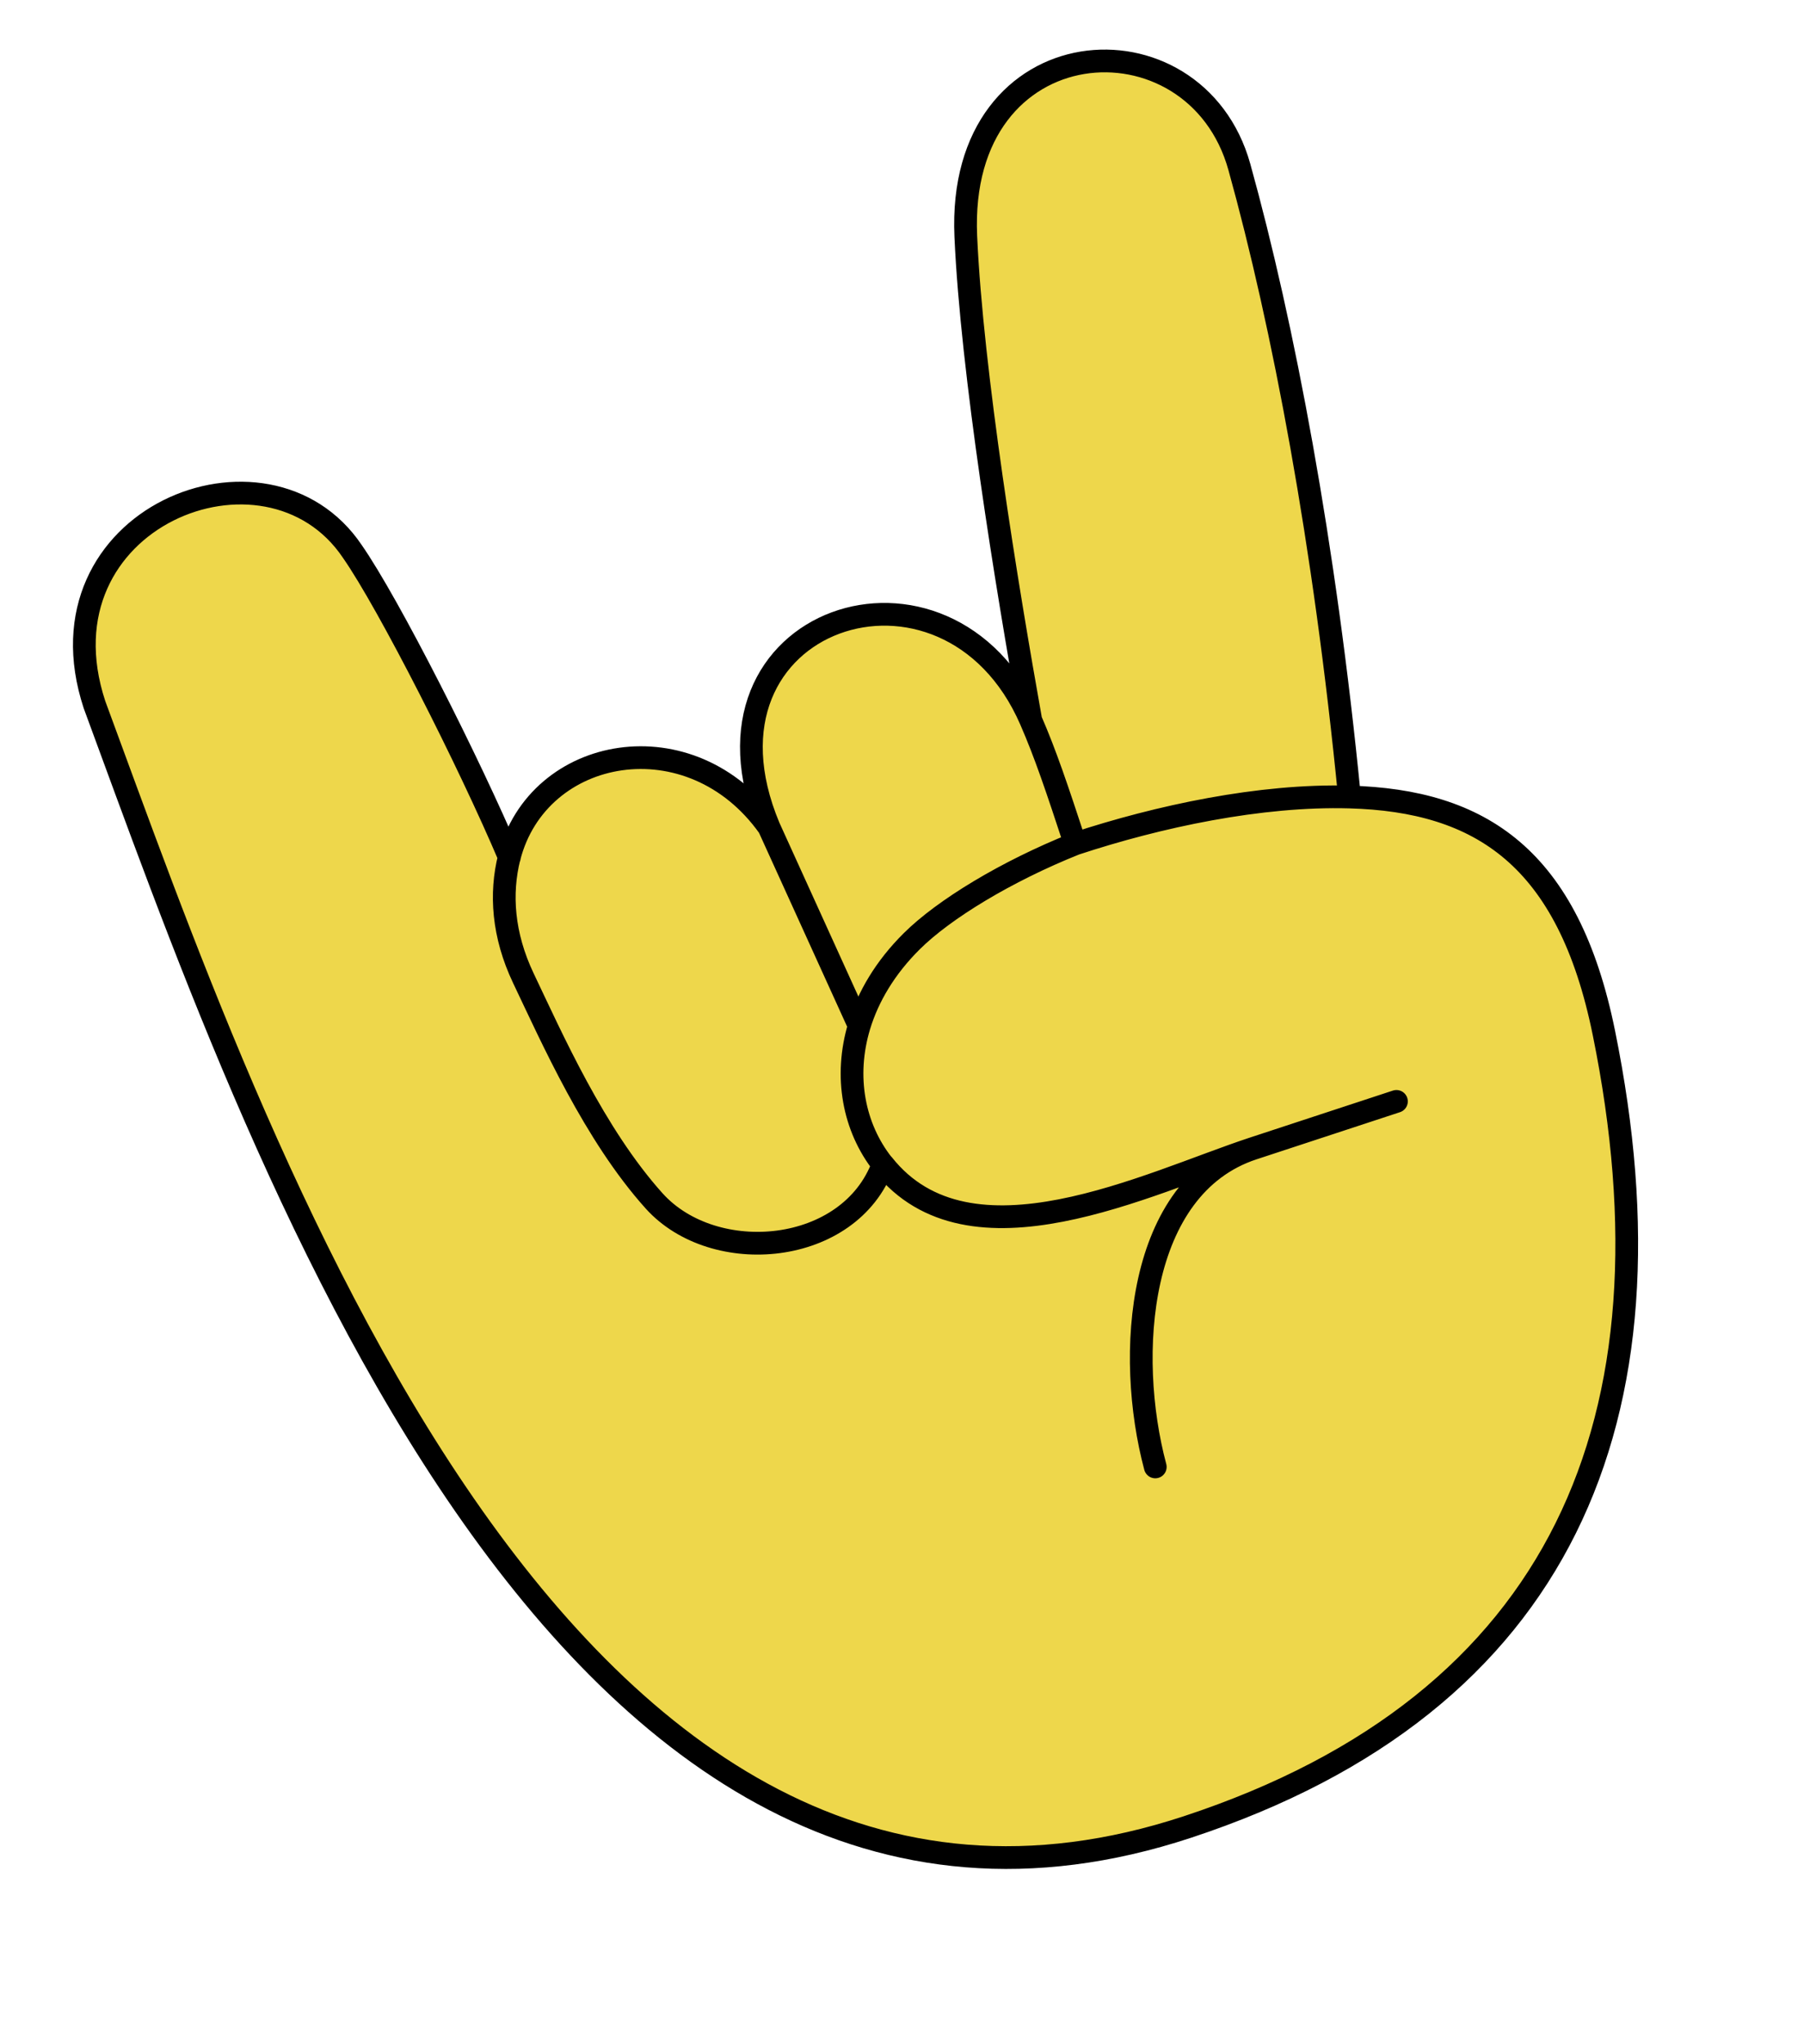<?xml version="1.0" encoding="UTF-8"?>
<svg id="Layer_1" xmlns="http://www.w3.org/2000/svg" version="1.1" viewBox="0 0 953 1079">
  <!-- Generator: Adobe Illustrator 29.3.0, SVG Export Plug-In . SVG Version: 2.1.0 Build 146)  -->
  <defs>
    <style>
      .st0 {
        fill: none;
        stroke: #000;
        stroke-linecap: round;
        stroke-linejoin: round;
        stroke-width: 12px;
      }

      .st1 {
        fill: #eed74b;
      }
    </style>
  </defs>
  <path class="st1" d="M49.9,372c-32.4-98.5,91.1-147.9,136.2-80.9,19.2,27.5,61.9,111.7,83,161.5,15-59.3,96.1-73.9,137.2-16-46.4-110.9,94.3-157.7,138.3-56.5-12.8-71.6-31.1-183.7-34.3-255.3-5-112.1,121.2-120.2,144.5-36.7,23.3,83.4,45.1,198.9,58.2,332.7,69.3,1.9,115.6,31.9,134.4,124.6,41.4,203.4-21.8,353.9-220,419.2C294.9,1074.1,133.8,599.2,49.9,372Z"/>
  <path class="st0" d="M568,445.5c-36.5,14.6-69.4,34.6-86.4,51.5-14,13.9-23,29.2-27.7,44.6M568,445.5c44-14.5,97.7-26,144.9-24.7M568,445.5c-9.7-29.5-15.7-47.4-23.5-65.3M406.2,436.7l47.7,104.9M406.2,436.7c-46.4-110.9,94.3-157.7,138.3-56.5M406.2,436.7c-41-57.9-122.1-43.3-137.2,16M737.7,581.5l-75.8,24.9M610.3,774.5c-15.8-59.1-9.7-147.9,51.6-168.1M661.9,606.4c-55.5,18.3-149.7,66.1-195.4,8.4M453.9,541.6c-8.1,26.8-2.9,53.7,12.5,73.2M466.5,614.8c-17.6,48.1-89.2,54.4-120.9,19.3-31.6-35.1-54.2-86.4-69.1-117.6-10.9-22.9-12.3-44.8-7.5-63.9M712.9,420.8c69.3,1.9,115.6,31.9,134.4,124.6,41.4,203.4-21.8,353.9-220,419.2C294.9,1074.1,133.8,599.2,49.9,372c-32.4-98.5,91.1-147.9,136.2-80.9,19.2,27.5,61.9,111.7,83,161.5M712.9,420.8c-13.1-133.8-35-249.2-58.2-332.7-23.3-83.4-149.5-75.4-144.5,36.7,3.2,71.6,21.5,183.7,34.3,255.3"/>
</svg>
